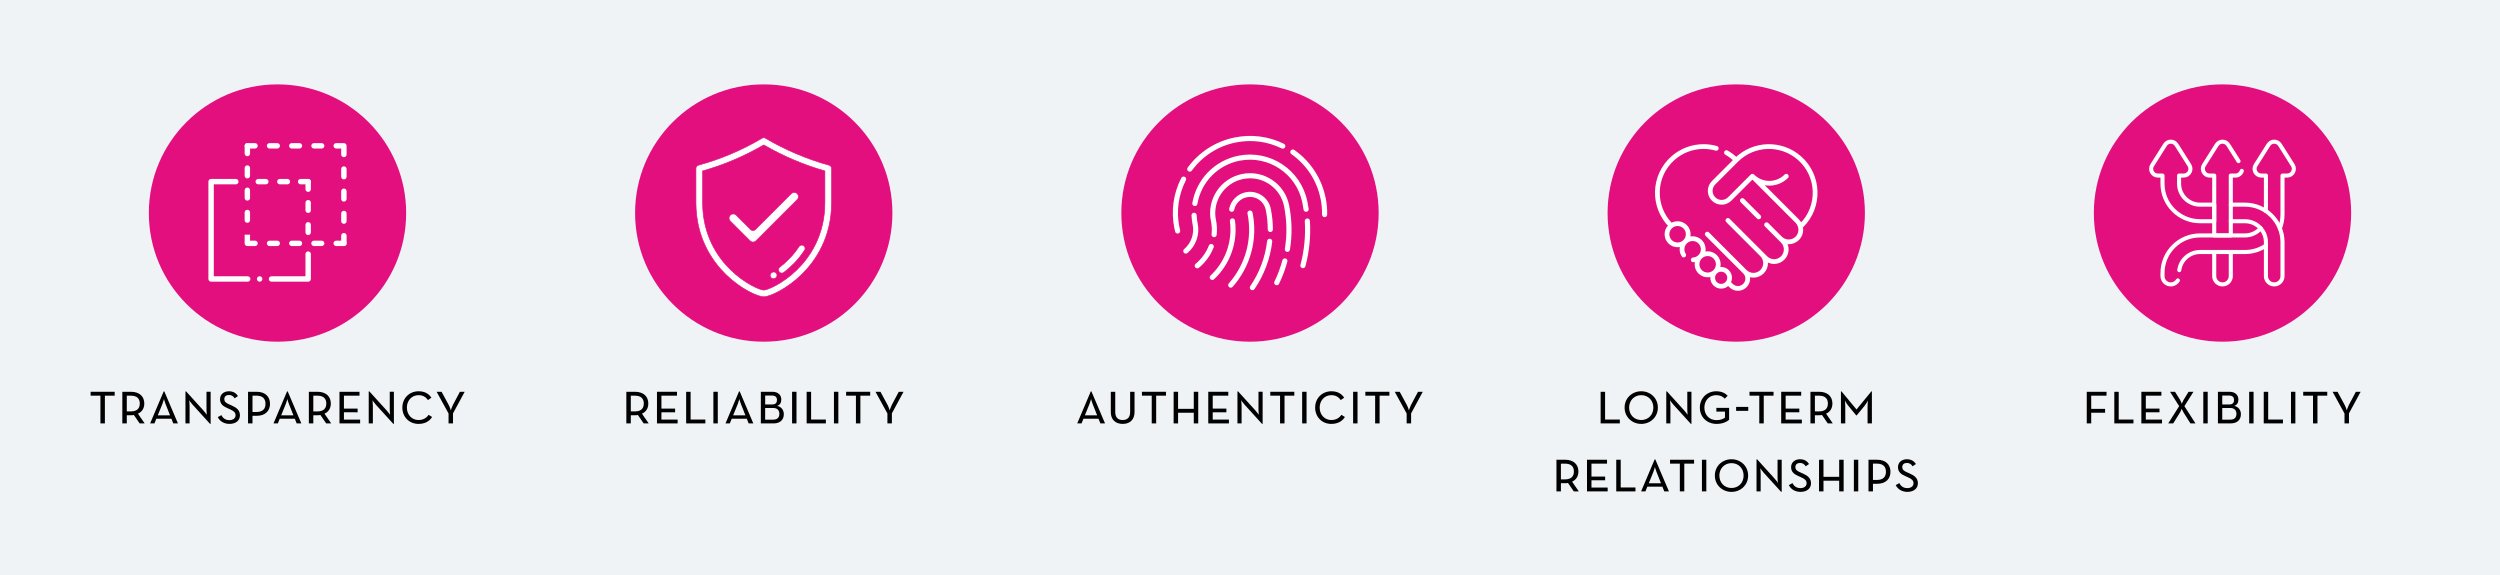 <?xml version="1.0" encoding="utf-8"?>
<!-- Generator: Adobe Illustrator 27.0.1, SVG Export Plug-In . SVG Version: 6.00 Build 0)  -->
<svg version="1.1" id="Laag_1" xmlns="http://www.w3.org/2000/svg" xmlns:xlink="http://www.w3.org/1999/xlink" x="0px" y="0px"
	 viewBox="0 0 717 165" enable-background="new 0 0 717 165" xml:space="preserve">
<rect fill="#F0F3F5" width="717" height="165"/>
<g>
	<path d="M312.837,112.252h0.18l3.907,9.183h-1.332l-0.54-1.351h-4.321l-0.541,1.351h-1.242L312.837,112.252z M314.655,119.112
		l-1.296-3.277c-0.234-0.559-0.45-1.404-0.45-1.404s-0.217,0.846-0.433,1.404l-1.332,3.277H314.655z"/>
	<path d="M318.577,118.212v-5.853h1.278v5.798c0,1.585,0.792,2.305,2.125,2.305c1.332,0,2.143-0.72,2.143-2.305v-5.798h1.26v5.853
		c0,2.214-1.422,3.366-3.385,3.366C320,121.578,318.577,120.426,318.577,118.212z"/>
	<path d="M330.314,113.477h-2.809v-1.117h6.896v1.117h-2.81v7.958h-1.278V113.477z"/>
	<path d="M336.596,112.359h1.278v4.898h4.501v-4.898h1.278v9.075h-1.278v-3.061h-4.501v3.061h-1.278V112.359z"/>
	<path d="M346.531,112.359h5.743v1.117h-4.465v3.709h3.925v1.062h-3.925v2.088h4.646v1.099h-5.924V112.359z"/>
	<path d="M356.936,116.051c-0.468-0.504-0.972-1.26-0.972-1.26s0.126,0.828,0.126,1.53v5.113h-1.188v-9.183h0.18l4.952,5.455
		c0.504,0.541,0.99,1.279,0.99,1.279s-0.091-0.829-0.091-1.513v-5.114h1.188v9.201h-0.18L356.936,116.051z"/>
	<path d="M367.123,113.477h-2.809v-1.117h6.896v1.117h-2.809v7.958h-1.279V113.477z"/>
	<path d="M373.458,112.359h1.261v9.075h-1.261V112.359z"/>
	<path d="M377.185,116.897c0-2.719,2.034-4.682,4.646-4.682c1.729,0,2.862,0.648,3.69,1.837l-0.99,0.684
		c-0.594-0.846-1.422-1.404-2.7-1.404c-1.963,0-3.35,1.549-3.35,3.565s1.387,3.564,3.331,3.564c1.369,0,2.323-0.612,2.899-1.494
		l1.008,0.63c-0.774,1.243-2.088,1.98-3.907,1.98C379.183,121.578,377.185,119.616,377.185,116.897z"/>
	<path d="M388.074,112.359h1.261v9.075h-1.261V112.359z"/>
	<path d="M394.393,113.477h-2.809v-1.117h6.896v1.117h-2.809v7.958h-1.279V113.477z"/>
	<path d="M403.43,118.59l-3.422-6.23h1.423l2.034,3.764c0.343,0.63,0.612,1.549,0.612,1.549s0.307-0.937,0.612-1.549l1.999-3.764
		h1.368l-3.349,6.194v2.881h-1.278V118.59z"/>
</g>
<g>
	<defs>
		<rect id="SVGID_1_" width="717" height="165"/>
	</defs>
	<clipPath id="SVGID_00000052787517897665353090000017448774181711372220_">
		<use xlink:href="#SVGID_1_"  overflow="visible"/>
	</clipPath>
	<path clip-path="url(#SVGID_00000052787517897665353090000017448774181711372220_)" fill="#E40F7E" d="M358.5,98
		c20.379,0,36.9-16.521,36.9-36.9s-16.521-36.9-36.9-36.9c-20.379,0-36.9,16.521-36.9,36.9S338.121,98,358.5,98"/>
	<path clip-path="url(#SVGID_00000052787517897665353090000017448774181711372220_)" fill="#FFFFFF" d="M354.196,63.27
		c-0.054-0.404-0.429-0.689-0.83-0.632c-0.404,0.054-0.687,0.426-0.632,0.83c0.78,5.756-1.297,11.57-5.554,15.553
		c-0.298,0.278-0.313,0.745-0.034,1.043c0.144,0.155,0.34,0.234,0.538,0.234c0.181,0,0.362-0.066,0.504-0.2
		C352.794,75.789,355.04,69.498,354.196,63.27"/>
	<path clip-path="url(#SVGID_00000052787517897665353090000017448774181711372220_)" fill="#FFFFFF" d="M343.501,64.132
		c-0.007-0.035-0.017-0.068-0.029-0.101c-0.149-0.766-0.24-1.545-0.272-2.317c-0.016-0.407-0.365-0.721-0.768-0.707
		c-0.407,0.016-0.724,0.36-0.707,0.768c0.037,0.884,0.145,1.775,0.32,2.651c0.007,0.034,0.017,0.067,0.029,0.099
		c0.481,2.575-0.457,5.218-2.463,6.916c-0.31,0.265-0.349,0.73-0.086,1.041c0.147,0.173,0.354,0.261,0.564,0.261
		c0.169,0,0.338-0.057,0.477-0.175C343.008,70.499,344.133,67.266,343.501,64.132"/>
	<path clip-path="url(#SVGID_00000052787517897665353090000017448774181711372220_)" fill="#FFFFFF" d="M347.65,70.01
		c-0.38-0.148-0.808,0.041-0.956,0.421c-0.791,2.037-2.102,3.845-3.791,5.229c-0.315,0.257-0.362,0.723-0.103,1.038
		c0.146,0.178,0.358,0.27,0.571,0.27c0.164,0,0.331-0.055,0.468-0.167c1.884-1.544,3.347-3.562,4.232-5.836
		C348.218,70.586,348.029,70.158,347.65,70.01"/>
	<path clip-path="url(#SVGID_00000052787517897665353090000017448774181711372220_)" fill="#FFFFFF" d="M340.79,49.092
		c0.131,0.096,0.283,0.142,0.435,0.142c0.227,0,0.451-0.104,0.596-0.303c3.05-4.178,7.523-7.041,12.596-8.064
		c4.501-0.909,9.055-0.321,13.166,1.697c0.367,0.181,0.809,0.028,0.988-0.337c0.18-0.366,0.028-0.808-0.338-0.988
		c-4.405-2.163-9.284-2.791-14.108-1.82c-5.436,1.096-10.229,4.165-13.496,8.642C340.389,48.39,340.461,48.852,340.79,49.092"/>
	<path clip-path="url(#SVGID_00000052787517897665353090000017448774181711372220_)" fill="#FFFFFF" d="M338.268,65.19
		c-0.004-0.018-0.016-0.031-0.021-0.049c-0.919-4.611-0.276-9.254,1.863-13.432c0.186-0.363,0.043-0.808-0.32-0.994
		c-0.363-0.187-0.808-0.042-0.994,0.321c-2.3,4.493-2.988,9.488-1.988,14.446c0.006,0.028,0.022,0.05,0.03,0.076
		c0.059,0.291,0.123,0.58,0.193,0.866c0.083,0.337,0.385,0.561,0.717,0.561c0.058,0,0.117-0.007,0.177-0.021
		c0.395-0.098,0.637-0.498,0.54-0.894C338.393,65.78,338.327,65.487,338.268,65.19"/>
	<path clip-path="url(#SVGID_00000052787517897665353090000017448774181711372220_)" fill="#FFFFFF" d="M355.181,44.657
		c-6.838,1.379-12.028,6.709-13.223,13.58c-0.07,0.402,0.199,0.784,0.601,0.854c0.406,0.07,0.783-0.2,0.853-0.601
		c1.09-6.267,5.824-11.128,12.061-12.387c8.275-1.665,16.362,3.707,18.029,11.98c0.005,0.024,0.011,0.046,0.017,0.068
		c0.134,0.669,0.249,1.332,0.343,1.971c0.054,0.367,0.369,0.63,0.729,0.63c0.036,0,0.072-0.002,0.108-0.008
		c0.403-0.059,0.682-0.434,0.623-0.837c-0.1-0.685-0.225-1.397-0.369-2.115c-0.005-0.023-0.011-0.048-0.018-0.071
		C373.074,48.69,364.228,42.833,355.181,44.657"/>
	<path clip-path="url(#SVGID_00000052787517897665353090000017448774181711372220_)" fill="#FFFFFF" d="M364.474,59.903
		c-0.322-1.596-1.246-2.972-2.602-3.873c-1.357-0.902-2.983-1.219-4.579-0.899c-2.396,0.483-4.267,2.341-4.765,4.733
		c-0.084,0.399,0.172,0.79,0.571,0.874c0.401,0.082,0.79-0.173,0.874-0.572c0.377-1.814,1.795-3.222,3.611-3.588
		c1.211-0.243,2.443-0.002,3.471,0.681c1.003,0.667,1.694,1.676,1.953,2.85c0.003,0.029,0.007,0.059,0.013,0.088
		c0.374,1.852,0.566,3.742,0.571,5.617c0.001,0.408,0.331,0.737,0.738,0.737h0.001c0.409-0.001,0.738-0.332,0.737-0.739
		c-0.005-1.942-0.201-3.897-0.582-5.814C364.484,59.966,364.48,59.935,364.474,59.903"/>
	<path clip-path="url(#SVGID_00000052787517897665353090000017448774181711372220_)" fill="#FFFFFF" d="M359.226,60.962
		c-0.08-0.399-0.469-0.656-0.869-0.578c-0.4,0.081-0.659,0.47-0.578,0.869c1.452,7.204-0.501,14.506-5.358,20.033
		c-0.268,0.307-0.238,0.773,0.068,1.042c0.14,0.123,0.314,0.183,0.487,0.183c0.205,0,0.408-0.084,0.555-0.25
		C358.694,76.384,360.77,68.621,359.226,60.962"/>
	<path clip-path="url(#SVGID_00000052787517897665353090000017448774181711372220_)" fill="#FFFFFF" d="M380.198,56.734
		c-0.004-0.022-0.019-0.039-0.026-0.061c-1.136-5.558-4.317-10.413-8.962-13.673c-0.333-0.235-0.794-0.153-1.028,0.18
		c-0.234,0.334-0.153,0.794,0.18,1.028c4.352,3.054,7.327,7.607,8.378,12.82c0.003,0.02,0.015,0.035,0.02,0.054
		c0.293,1.469,0.427,2.963,0.399,4.444c-0.007,0.407,0.317,0.744,0.724,0.752h0.015c0.4,0,0.73-0.322,0.737-0.724
		C380.665,59.947,380.518,58.326,380.198,56.734"/>
	<path clip-path="url(#SVGID_00000052787517897665353090000017448774181711372220_)" fill="#FFFFFF" d="M369.712,58.848
		c-0.604-2.996-2.338-5.577-4.883-7.268c-2.546-1.692-5.597-2.289-8.592-1.686c-6.184,1.247-10.201,7.293-8.953,13.476
		c0.008,0.043,0.021,0.085,0.036,0.125c0.237,1.233,0.29,2.483,0.156,3.718c-0.043,0.406,0.25,0.77,0.656,0.814
		c0.396,0.04,0.769-0.25,0.812-0.656c0.154-1.428,0.086-2.874-0.201-4.296c-0.009-0.043-0.022-0.084-0.037-0.123
		c-1.007-5.342,2.479-10.533,7.822-11.61c2.609-0.527,5.267-0.006,7.484,1.467c2.203,1.465,3.709,3.695,4.244,6.285
		c0.002,0.015,0.004,0.031,0.007,0.047c0.821,4.066,0.898,8.187,0.229,12.247c-0.066,0.403,0.207,0.782,0.609,0.848
		c0.04,0.006,0.08,0.01,0.12,0.01c0.355,0,0.668-0.257,0.728-0.619c0.694-4.221,0.618-8.504-0.229-12.73
		C369.718,58.881,369.716,58.864,369.712,58.848"/>
	<path clip-path="url(#SVGID_00000052787517897665353090000017448774181711372220_)" fill="#FFFFFF" d="M374.901,62.647
		c-0.407,0.026-0.716,0.376-0.69,0.783c0.266,4.231-0.152,8.456-1.244,12.555c-0.105,0.394,0.129,0.798,0.523,0.903
		c0.063,0.017,0.128,0.026,0.19,0.026c0.327,0,0.625-0.219,0.713-0.549c1.134-4.254,1.568-8.637,1.291-13.028
		C375.659,62.93,375.317,62.621,374.901,62.647"/>
	<path clip-path="url(#SVGID_00000052787517897665353090000017448774181711372220_)" fill="#FFFFFF" d="M368.692,74.124
		c-0.396-0.107-0.799,0.128-0.903,0.522c-0.563,2.098-1.33,4.152-2.282,6.105c-0.178,0.366-0.025,0.808,0.341,0.986
		c0.104,0.051,0.214,0.075,0.323,0.075c0.273,0,0.536-0.152,0.663-0.415c0.994-2.037,1.794-4.181,2.38-6.37
		C369.32,74.634,369.086,74.229,368.692,74.124"/>
	<path clip-path="url(#SVGID_00000052787517897665353090000017448774181711372220_)" fill="#FFFFFF" d="M364.227,68.472
		c-0.402-0.046-0.771,0.244-0.817,0.649c-0.527,4.615-2.199,9.094-4.838,12.95c-0.23,0.336-0.144,0.795,0.192,1.025
		c0.128,0.088,0.273,0.129,0.416,0.129c0.236,0,0.468-0.112,0.61-0.321c2.774-4.054,4.533-8.762,5.087-13.615
		C364.922,68.884,364.631,68.518,364.227,68.472"/>
</g>
<g>
	<path d="M459.06,112.359h1.278v7.959h4.231v1.116h-5.51V112.359z"/>
	<path d="M465.935,116.897c0-2.755,2.179-4.682,4.771-4.682c2.611,0,4.771,1.927,4.771,4.682c0,2.736-2.16,4.681-4.771,4.681
		C468.113,121.578,465.935,119.634,465.935,116.897z M474.182,116.897c0-2.035-1.44-3.565-3.476-3.565
		c-2.017,0-3.475,1.53-3.475,3.565c0,2.053,1.458,3.564,3.475,3.564C472.741,120.462,474.182,118.95,474.182,116.897z"/>
	<path d="M479.922,116.051c-0.468-0.504-0.972-1.26-0.972-1.26s0.126,0.828,0.126,1.53v5.113h-1.188v-9.183h0.18l4.952,5.455
		c0.504,0.541,0.99,1.279,0.99,1.279s-0.091-0.829-0.091-1.513v-5.114h1.188v9.201h-0.18L479.922,116.051z"/>
	<path d="M487.517,116.897c0-2.737,2.089-4.682,4.682-4.682c1.494,0,2.557,0.504,3.295,1.278l-0.828,0.847
		c-0.541-0.595-1.314-1.009-2.467-1.009c-2.017,0-3.386,1.566-3.386,3.565c0,2.017,1.314,3.601,3.512,3.601
		c1.116,0,1.908-0.359,2.395-0.72v-1.729h-2.467v-1.062h3.655v3.421c-0.648,0.54-1.818,1.17-3.583,1.17
		C489.533,121.578,487.517,119.598,487.517,116.897z"/>
	<path d="M497.921,116.699h3.476v1.135h-3.476V116.699z"/>
	<path d="M504.564,113.477h-2.809v-1.117h6.896v1.117h-2.81v7.958h-1.278V113.477z"/>
	<path d="M510.845,112.359h5.743v1.117h-4.465v3.709h3.925v1.062h-3.925v2.088h4.646v1.099h-5.924V112.359z"/>
	<path d="M525.643,121.435h-1.44l-1.657-2.413c-0.252,0.055-0.54,0.072-0.828,0.072h-1.206v2.341h-1.278v-9.075h2.484
		c2.431,0,3.817,1.351,3.817,3.367c0,1.369-0.648,2.395-1.818,2.917L525.643,121.435z M521.663,117.995
		c1.872,0,2.574-0.936,2.574-2.269c0-1.314-0.702-2.25-2.574-2.25h-1.152v4.519H521.663z"/>
	<path d="M527.981,112.252h0.162l4.304,5.186l4.249-5.186h0.162v9.183h-1.242v-4.97c0-0.666,0.107-1.584,0.107-1.584
		s-0.449,0.864-0.899,1.422l-2.323,2.827h-0.144l-2.323-2.827c-0.432-0.521-0.918-1.422-0.918-1.422s0.108,0.936,0.108,1.584v4.97
		h-1.243V112.252z"/>
</g>
<g>
	<path d="M452.798,140.929h-1.44l-1.657-2.413c-0.252,0.055-0.54,0.072-0.828,0.072h-1.206v2.341h-1.278v-9.075h2.484
		c2.431,0,3.817,1.351,3.817,3.367c0,1.369-0.648,2.395-1.818,2.917L452.798,140.929z M448.819,137.489
		c1.872,0,2.574-0.936,2.574-2.269c0-1.314-0.702-2.25-2.574-2.25h-1.152v4.519H448.819z"/>
	<path d="M455.154,131.854h5.743v1.117h-4.465v3.709h3.925v1.062h-3.925v2.088h4.646v1.099h-5.924V131.854z"/>
	<path d="M463.542,131.854h1.278v7.959h4.231v1.116h-5.51V131.854z"/>
	<path d="M474.559,131.746h0.18l3.907,9.183h-1.332l-0.54-1.351h-4.321l-0.54,1.351h-1.243L474.559,131.746z M476.377,138.606
		l-1.297-3.277c-0.233-0.559-0.449-1.404-0.449-1.404s-0.217,0.846-0.433,1.404l-1.332,3.277H476.377z"/>
	<path d="M481.776,132.971h-2.809v-1.117h6.896v1.117h-2.809v7.958h-1.279V132.971z"/>
	<path d="M488.111,131.854h1.261v9.075h-1.261V131.854z"/>
	<path d="M491.819,136.392c0-2.755,2.179-4.682,4.771-4.682c2.611,0,4.771,1.927,4.771,4.682c0,2.736-2.16,4.681-4.771,4.681
		C493.997,141.072,491.819,139.128,491.819,136.392z M500.066,136.392c0-2.035-1.44-3.565-3.476-3.565
		c-2.017,0-3.475,1.53-3.475,3.565c0,2.053,1.458,3.564,3.475,3.564C498.625,139.956,500.066,138.444,500.066,136.392z"/>
	<path d="M505.805,135.545c-0.468-0.504-0.972-1.26-0.972-1.26s0.126,0.828,0.126,1.53v5.113h-1.188v-9.183h0.18l4.952,5.455
		c0.504,0.541,0.99,1.279,0.99,1.279s-0.091-0.829-0.091-1.513v-5.114h1.188v9.201h-0.18L505.805,135.545z"/>
	<path d="M513.04,139.128l1.026-0.576c0.396,0.792,1.098,1.44,2.305,1.44c1.026,0,1.764-0.54,1.764-1.368
		c0-0.847-0.485-1.261-1.638-1.765l-0.721-0.324c-1.278-0.54-2.089-1.242-2.089-2.557c0-1.404,1.117-2.269,2.539-2.269
		c1.261,0,2.053,0.522,2.611,1.368l-0.955,0.648c-0.378-0.559-0.846-0.954-1.62-0.954c-0.811,0-1.351,0.432-1.351,1.188
		c0,0.702,0.396,1.062,1.278,1.458l0.738,0.324c1.53,0.666,2.467,1.404,2.467,2.863c0,1.512-1.206,2.466-3.007,2.466
		C514.696,141.072,513.544,140.173,513.04,139.128z"/>
	<path d="M521.698,131.854h1.278v4.898h4.501v-4.898h1.278v9.075h-1.278v-3.061h-4.501v3.061h-1.278V131.854z"/>
	<path d="M531.689,131.854h1.261v9.075h-1.261V131.854z"/>
	<path d="M535.883,131.854h2.467c2.484,0,3.835,1.405,3.835,3.457c0,2.035-1.351,3.439-3.835,3.439h-1.188v2.179h-1.278V131.854z
		 M538.295,137.651c1.855,0,2.593-0.954,2.593-2.341c0-1.422-0.756-2.34-2.593-2.34h-1.134v4.681H538.295z"/>
	<path d="M543.695,139.128l1.026-0.576c0.396,0.792,1.098,1.44,2.305,1.44c1.026,0,1.764-0.54,1.764-1.368
		c0-0.847-0.485-1.261-1.638-1.765l-0.721-0.324c-1.278-0.54-2.089-1.242-2.089-2.557c0-1.404,1.117-2.269,2.539-2.269
		c1.261,0,2.053,0.522,2.611,1.368l-0.955,0.648c-0.378-0.559-0.846-0.954-1.62-0.954c-0.811,0-1.351,0.432-1.351,1.188
		c0,0.702,0.396,1.062,1.278,1.458l0.738,0.324c1.53,0.666,2.467,1.404,2.467,2.863c0,1.512-1.206,2.466-3.007,2.466
		C545.351,141.072,544.198,140.173,543.695,139.128z"/>
</g>
<g>
	<defs>
		<rect id="SVGID_00000075129819141675202600000017504095658802543783_" width="717" height="165"/>
	</defs>
	<clipPath id="SVGID_00000082340171011659917740000000880463489901742759_">
		<use xlink:href="#SVGID_00000075129819141675202600000017504095658802543783_"  overflow="visible"/>
	</clipPath>
	<path clip-path="url(#SVGID_00000082340171011659917740000000880463489901742759_)" fill="#E40F7E" d="M497.957,97.999
		c20.379,0,36.9-16.521,36.9-36.9s-16.521-36.9-36.9-36.9c-20.379,0-36.9,16.521-36.9,36.9S477.578,97.999,497.957,97.999"/>
	
		<path clip-path="url(#SVGID_00000082340171011659917740000000880463489901742759_)" fill="none" stroke="#FFFFFF" stroke-width="1.365" stroke-linecap="round" stroke-linejoin="round" stroke-miterlimit="10" d="
		M510.543,68.346l-3.887-3.887 M504.403,62.206l-4.695-4.695 M505.353,73.001l-9.788-9.788 M500.429,77.925l-10.785-10.786
		 M495.343,77.954L495.343,77.954c-0.949-0.948-2.487-0.948-3.436,0c-0.948,0.949-0.948,2.487,0,3.436
		c0.949,0.949,2.487,0.949,3.436,0C496.292,80.441,496.292,78.903,495.343,77.954z M491.908,73.646L491.908,73.646
		c-1.19-1.19-3.119-1.19-4.309,0c-1.189,1.19-1.189,3.119,0,4.308c1.19,1.19,3.119,1.19,4.309,0
		C493.097,76.765,493.097,74.836,491.908,73.646z M485.626,74.532c0.719-0.042,1.424-0.338,1.973-0.886
		c0.595-0.595,0.892-1.375,0.892-2.155c0-0.779-0.297-1.558-0.892-2.154c-1.19-1.189-3.119-1.189-4.308,0
		c-0.595,0.596-0.892,1.375-0.892,2.154c0,0.575,0.161,1.15,0.485,1.651 M483.291,65.029L483.291,65.029
		c-1.19-1.189-3.119-1.189-4.308,0c-1.19,1.19-1.19,3.119,0,4.309c1.189,1.189,3.118,1.189,4.308,0
		C484.481,68.148,484.481,66.219,483.291,65.029z M502.593,50.55l-6.511,6.511c-1.28,1.28-3.356,1.28-4.636,0
		c-0.64-0.641-0.961-1.48-0.961-2.319c0-0.838,0.321-1.677,0.961-2.318l6.511-6.51c4.958-4.958,12.92-5.196,18.165-0.542
		c5.706,5.063,5.97,13.887,0.575,19.281l-0.331,0.331 M479.31,64.747l-0.093-0.093c-5.396-5.395-5.132-14.218,0.575-19.283
		c2.516-2.232,5.657-3.338,8.792-3.338c1.226,0,2.451,0.17,3.639,0.507 M497.957,45.914c-0.856-0.857-1.802-1.571-2.809-2.146
		 M502.593,50.55l12.824,12.824c1.348,1.348,1.42,3.545,0.099,4.92c-0.686,0.715-1.598,1.071-2.511,1.071
		c-0.891,0-1.781-0.339-2.462-1.019l0.73,0.73c1.36,1.36,1.359,3.564,0,4.923c-0.679,0.679-1.57,1.02-2.462,1.02
		c-0.89,0-1.78-0.34-2.461-1.02l-0.997-0.998c1.36,1.36,1.359,3.564,0,4.923c-0.68,0.679-1.571,1.02-2.461,1.02
		c-0.893,0.001-1.783-0.339-2.463-1.019c0.548,0.548,0.822,1.267,0.822,1.986c0,0.718-0.274,1.437-0.822,1.985
		c-0.549,0.548-1.267,0.822-1.985,0.822s-1.438-0.274-1.986-0.822l-0.838-0.838 M502.593,50.55L502.593,50.55
		c2.682,2.682,7.031,2.682,9.714,0"/>
</g>
<g>
	<path d="M28.801,113.477h-2.809v-1.117h6.896v1.117H30.08v7.958h-1.278V113.477z"/>
	<path d="M41.492,121.435h-1.44l-1.656-2.413c-0.252,0.055-0.541,0.072-0.829,0.072h-1.206v2.341h-1.278v-9.075h2.484
		c2.431,0,3.817,1.351,3.817,3.367c0,1.369-0.648,2.395-1.819,2.917L41.492,121.435z M37.513,117.995
		c1.873,0,2.575-0.936,2.575-2.269c0-1.314-0.702-2.25-2.575-2.25h-1.152v4.519H37.513z"/>
	<path d="M46.946,112.252h0.18l3.907,9.183H49.7l-0.541-1.351h-4.321l-0.54,1.351h-1.242L46.946,112.252z M48.764,119.112
		l-1.296-3.277c-0.234-0.559-0.45-1.404-0.45-1.404s-0.216,0.846-0.432,1.404l-1.333,3.277H48.764z"/>
	<path d="M55.225,116.051c-0.468-0.504-0.973-1.26-0.973-1.26s0.126,0.828,0.126,1.53v5.113H53.19v-9.183h0.18l4.952,5.455
		c0.504,0.541,0.99,1.279,0.99,1.279s-0.09-0.829-0.09-1.513v-5.114h1.188v9.201h-0.18L55.225,116.051z"/>
	<path d="M62.46,119.634l1.026-0.576c0.396,0.792,1.099,1.44,2.305,1.44c1.026,0,1.765-0.54,1.765-1.368
		c0-0.847-0.486-1.261-1.639-1.765l-0.72-0.324c-1.278-0.54-2.088-1.242-2.088-2.557c0-1.404,1.116-2.269,2.539-2.269
		c1.261,0,2.053,0.522,2.611,1.368l-0.954,0.648c-0.378-0.559-0.846-0.954-1.621-0.954c-0.81,0-1.351,0.432-1.351,1.188
		c0,0.702,0.396,1.062,1.278,1.458l0.738,0.324c1.531,0.666,2.467,1.404,2.467,2.863c0,1.512-1.206,2.466-3.007,2.466
		C64.116,121.578,62.964,120.679,62.46,119.634z"/>
	<path d="M71.136,112.359h2.466c2.485,0,3.835,1.405,3.835,3.457c0,2.035-1.351,3.439-3.835,3.439h-1.188v2.179h-1.278V112.359z
		 M73.549,118.157c1.854,0,2.593-0.954,2.593-2.341c0-1.422-0.756-2.34-2.593-2.34h-1.134v4.681H73.549z"/>
	<path d="M82.333,112.252h0.18l3.907,9.183h-1.332l-0.541-1.351h-4.321l-0.54,1.351h-1.242L82.333,112.252z M84.152,119.112
		l-1.296-3.277c-0.234-0.559-0.45-1.404-0.45-1.404s-0.216,0.846-0.432,1.404l-1.333,3.277H84.152z"/>
	<path d="M94.988,121.435h-1.44l-1.656-2.413c-0.252,0.055-0.541,0.072-0.829,0.072h-1.206v2.341h-1.278v-9.075h2.484
		c2.431,0,3.817,1.351,3.817,3.367c0,1.369-0.648,2.395-1.819,2.917L94.988,121.435z M91.009,117.995
		c1.873,0,2.575-0.936,2.575-2.269c0-1.314-0.702-2.25-2.575-2.25h-1.152v4.519H91.009z"/>
	<path d="M97.362,112.359h5.744v1.117H98.64v3.709h3.925v1.062H98.64v2.088h4.646v1.099h-5.924V112.359z"/>
	<path d="M107.784,116.051c-0.468-0.504-0.973-1.26-0.973-1.26s0.126,0.828,0.126,1.53v5.113h-1.188v-9.183h0.18l4.952,5.455
		c0.504,0.541,0.99,1.279,0.99,1.279s-0.09-0.829-0.09-1.513v-5.114h1.188v9.201h-0.18L107.784,116.051z"/>
	<path d="M115.397,116.897c0-2.719,2.035-4.682,4.645-4.682c1.729,0,2.863,0.648,3.691,1.837l-0.99,0.684
		c-0.594-0.846-1.422-1.404-2.701-1.404c-1.962,0-3.349,1.549-3.349,3.565s1.386,3.564,3.331,3.564c1.368,0,2.322-0.612,2.898-1.494
		l1.009,0.63c-0.774,1.243-2.089,1.98-3.907,1.98C117.396,121.578,115.397,119.616,115.397,116.897z"/>
	<path d="M128.646,118.59l-3.421-6.23h1.422l2.035,3.764c0.342,0.63,0.612,1.549,0.612,1.549s0.306-0.937,0.612-1.549l1.999-3.764
		h1.369l-3.349,6.194v2.881h-1.278V118.59z"/>
</g>
<g>
	<defs>
		<rect id="SVGID_00000025444953807208131270000008273792950981907111_" width="717" height="165"/>
	</defs>
	<clipPath id="SVGID_00000177457293004610987690000017713510291346527380_">
		<use xlink:href="#SVGID_00000025444953807208131270000008273792950981907111_"  overflow="visible"/>
	</clipPath>
	<path clip-path="url(#SVGID_00000177457293004610987690000017713510291346527380_)" fill="#E40F7E" d="M79.587,98
		c20.379,0,36.9-16.521,36.9-36.9s-16.521-36.9-36.9-36.9s-36.9,16.521-36.9,36.9S59.208,98,79.587,98"/>
	<path clip-path="url(#SVGID_00000177457293004610987690000017713510291346527380_)" fill="#FFFFFF" d="M71.042,80.789H60.546
		c-0.428,0-0.776-0.348-0.776-0.776V52.097c0-0.429,0.348-0.776,0.776-0.776h7.091c0.429,0,0.776,0.347,0.776,0.776
		c0,0.429-0.347,0.776-0.776,0.776h-6.314v26.364h9.719c0.429,0,0.776,0.347,0.776,0.776C71.818,80.441,71.471,80.789,71.042,80.789
		"/>
	<path clip-path="url(#SVGID_00000177457293004610987690000017713510291346527380_)" fill="#FFFFFF" d="M88.385,80.789H77.871
		c-0.429,0-0.777-0.348-0.777-0.776c0-0.429,0.348-0.776,0.777-0.776h9.738v-6.366c0-0.429,0.347-0.776,0.776-0.776
		c0.429,0,0.776,0.347,0.776,0.776v7.142C89.161,80.441,88.814,80.789,88.385,80.789"/>
	<path clip-path="url(#SVGID_00000177457293004610987690000017713510291346527380_)" fill="#FFFFFF" d="M76.238,52.873h-2.169
		c-0.428,0-0.776-0.348-0.776-0.776c0-0.429,0.348-0.776,0.776-0.776h2.169c0.429,0,0.776,0.347,0.776,0.776
		C77.014,52.525,76.667,52.873,76.238,52.873"/>
	<path clip-path="url(#SVGID_00000177457293004610987690000017713510291346527380_)" fill="#FFFFFF" d="M73.142,42.601H70.94
		c-0.429,0-0.776-0.348-0.776-0.776c0-0.429,0.347-0.776,0.776-0.776h2.202c0.429,0,0.776,0.347,0.776,0.776
		C73.918,42.253,73.571,42.601,73.142,42.601"/>
	<path clip-path="url(#SVGID_00000177457293004610987690000017713510291346527380_)" fill="#FFFFFF" d="M79.513,42.601h-2.202
		c-0.429,0-0.776-0.348-0.776-0.776c0-0.429,0.347-0.776,0.776-0.776h2.202c0.429,0,0.776,0.347,0.776,0.776
		C80.289,42.253,79.942,42.601,79.513,42.601"/>
	<path clip-path="url(#SVGID_00000177457293004610987690000017713510291346527380_)" fill="#FFFFFF" d="M85.884,42.601h-2.202
		c-0.429,0-0.776-0.348-0.776-0.776c0-0.429,0.347-0.776,0.776-0.776h2.202c0.429,0,0.776,0.347,0.776,0.776
		C86.66,42.253,86.313,42.601,85.884,42.601"/>
	<path clip-path="url(#SVGID_00000177457293004610987690000017713510291346527380_)" fill="#FFFFFF" d="M92.255,42.601h-2.202
		c-0.428,0-0.776-0.348-0.776-0.776c0-0.429,0.348-0.776,0.776-0.776h2.202c0.429,0,0.776,0.347,0.776,0.776
		C93.031,42.253,92.684,42.601,92.255,42.601"/>
	<path clip-path="url(#SVGID_00000177457293004610987690000017713510291346527380_)" fill="#FFFFFF" d="M98.627,45.086
		c-0.429,0-0.776-0.348-0.776-0.776v-1.709h-1.426c-0.429,0-0.776-0.348-0.776-0.776c0-0.429,0.347-0.777,0.776-0.777h2.202
		c0.429,0,0.776,0.348,0.776,0.777v2.485C99.403,44.738,99.056,45.086,98.627,45.086"/>
	<path clip-path="url(#SVGID_00000177457293004610987690000017713510291346527380_)" fill="#FFFFFF" d="M98.627,51.457
		c-0.429,0-0.776-0.347-0.776-0.776v-2.202c0-0.429,0.347-0.776,0.776-0.776c0.429,0,0.776,0.347,0.776,0.776v2.202
		C99.403,51.11,99.056,51.457,98.627,51.457"/>
	<path clip-path="url(#SVGID_00000177457293004610987690000017713510291346527380_)" fill="#FFFFFF" d="M98.627,57.828
		c-0.429,0-0.776-0.348-0.776-0.776V54.85c0-0.429,0.347-0.776,0.776-0.776c0.429,0,0.776,0.347,0.776,0.776v2.202
		C99.403,57.48,99.056,57.828,98.627,57.828"/>
	<path clip-path="url(#SVGID_00000177457293004610987690000017713510291346527380_)" fill="#FFFFFF" d="M98.627,64.199
		c-0.429,0-0.776-0.348-0.776-0.776v-2.202c0-0.429,0.347-0.776,0.776-0.776c0.429,0,0.776,0.347,0.776,0.776v2.202
		C99.403,63.851,99.056,64.199,98.627,64.199"/>
	<path clip-path="url(#SVGID_00000177457293004610987690000017713510291346527380_)" fill="#FFFFFF" d="M98.627,70.571
		c-0.429,0-0.776-0.348-0.776-0.776v-2.202c0-0.429,0.347-0.777,0.776-0.777c0.429,0,0.776,0.348,0.776,0.777v2.202
		C99.402,70.223,99.055,70.571,98.627,70.571"/>
	<path clip-path="url(#SVGID_00000177457293004610987690000017713510291346527380_)" fill="#FFFFFF" d="M98.627,70.571h-2.202
		c-0.429,0-0.776-0.348-0.776-0.776c0-0.429,0.347-0.776,0.776-0.776h2.202c0.429,0,0.776,0.347,0.776,0.776
		C99.403,70.223,99.056,70.571,98.627,70.571"/>
	<path clip-path="url(#SVGID_00000177457293004610987690000017713510291346527380_)" fill="#FFFFFF" d="M92.256,70.571h-2.202
		c-0.429,0-0.776-0.348-0.776-0.776c0-0.429,0.347-0.776,0.776-0.776h2.202c0.429,0,0.776,0.347,0.776,0.776
		C93.032,70.223,92.685,70.571,92.256,70.571"/>
	<path clip-path="url(#SVGID_00000177457293004610987690000017713510291346527380_)" fill="#FFFFFF" d="M85.884,70.571h-2.202
		c-0.429,0-0.776-0.348-0.776-0.776c0-0.429,0.347-0.776,0.776-0.776h2.202c0.429,0,0.776,0.347,0.776,0.776
		C86.66,70.223,86.313,70.571,85.884,70.571"/>
	<path clip-path="url(#SVGID_00000177457293004610987690000017713510291346527380_)" fill="#FFFFFF" d="M79.513,70.571h-2.202
		c-0.429,0-0.776-0.348-0.776-0.776c0-0.429,0.347-0.776,0.776-0.776h2.202c0.429,0,0.776,0.347,0.776,0.776
		C80.289,70.223,79.942,70.571,79.513,70.571"/>
	<path clip-path="url(#SVGID_00000177457293004610987690000017713510291346527380_)" fill="#FFFFFF" d="M73.142,70.571H70.94
		c-0.429,0-0.776-0.348-0.776-0.776V67.31h1.552v1.709h1.426c0.429,0,0.776,0.347,0.776,0.776
		C73.918,70.223,73.571,70.571,73.142,70.571"/>
	<path clip-path="url(#SVGID_00000177457293004610987690000017713510291346527380_)" fill="#FFFFFF" d="M70.94,63.916L70.94,63.916
		c-0.429,0-0.776-0.348-0.776-0.776v-2.202c0-0.429,0.348-0.776,0.776-0.776c0.429,0,0.776,0.347,0.776,0.776v2.202
		C71.716,63.568,71.369,63.916,70.94,63.916"/>
	<path clip-path="url(#SVGID_00000177457293004610987690000017713510291346527380_)" fill="#FFFFFF" d="M70.94,57.545
		c-0.429,0-0.776-0.348-0.776-0.776v-2.202c0-0.429,0.347-0.777,0.776-0.777c0.429,0,0.776,0.348,0.776,0.777v2.202
		C71.716,57.197,71.369,57.545,70.94,57.545"/>
	<path clip-path="url(#SVGID_00000177457293004610987690000017713510291346527380_)" fill="#FFFFFF" d="M70.94,51.174
		c-0.429,0-0.776-0.347-0.776-0.776v-2.202c0-0.429,0.347-0.776,0.776-0.776c0.429,0,0.776,0.347,0.776,0.776v2.202
		C71.716,50.827,71.369,51.174,70.94,51.174"/>
	<path clip-path="url(#SVGID_00000177457293004610987690000017713510291346527380_)" fill="#FFFFFF" d="M70.94,44.803
		c-0.429,0-0.776-0.348-0.776-0.776v-2.202c0-0.429,0.347-0.776,0.776-0.776c0.429,0,0.776,0.347,0.776,0.776v2.202
		C71.716,44.455,71.369,44.803,70.94,44.803"/>
	<path clip-path="url(#SVGID_00000177457293004610987690000017713510291346527380_)" fill="#FFFFFF" d="M82.428,52.873h-2.169
		c-0.428,0-0.776-0.348-0.776-0.776c0-0.429,0.348-0.776,0.776-0.776h2.169c0.429,0,0.776,0.347,0.776,0.776
		C83.204,52.525,82.857,52.873,82.428,52.873"/>
	<path clip-path="url(#SVGID_00000177457293004610987690000017713510291346527380_)" fill="#FFFFFF" d="M88.385,52.873h-2.168
		c-0.429,0-0.776-0.348-0.776-0.776c0-0.429,0.347-0.776,0.776-0.776h2.168c0.429,0,0.776,0.347,0.776,0.776
		C89.161,52.525,88.814,52.873,88.385,52.873"/>
	<path clip-path="url(#SVGID_00000177457293004610987690000017713510291346527380_)" fill="#FFFFFF" d="M88.385,55.041
		c-0.429,0-0.776-0.348-0.776-0.776v-2.169c0-0.428,0.347-0.776,0.776-0.776c0.429,0,0.776,0.348,0.776,0.776v2.169
		C89.161,54.693,88.814,55.041,88.385,55.041"/>
	<path clip-path="url(#SVGID_00000177457293004610987690000017713510291346527380_)" fill="#FFFFFF" d="M88.385,61.076
		c-0.429,0-0.776-0.348-0.776-0.776v-2.169c0-0.428,0.347-0.776,0.776-0.776c0.429,0,0.776,0.348,0.776,0.776V60.3
		C89.161,60.728,88.814,61.076,88.385,61.076"/>
	<path clip-path="url(#SVGID_00000177457293004610987690000017713510291346527380_)" fill="#FFFFFF" d="M88.385,67.421
		c-0.429,0-0.776-0.348-0.776-0.776v-2.169c0-0.428,0.347-0.776,0.776-0.776c0.429,0,0.776,0.348,0.776,0.776v2.169
		C89.161,67.073,88.814,67.421,88.385,67.421"/>
	<path clip-path="url(#SVGID_00000177457293004610987690000017713510291346527380_)" fill="#FFFFFF" d="M74.466,80.79
		c-0.204,0-0.406-0.084-0.55-0.228c-0.034-0.037-0.068-0.075-0.097-0.118c-0.026-0.043-0.05-0.087-0.072-0.135
		c-0.019-0.045-0.033-0.096-0.043-0.144c-0.01-0.051-0.014-0.101-0.014-0.151c0-0.051,0.004-0.104,0.014-0.152
		c0.01-0.05,0.024-0.098,0.043-0.147c0.022-0.045,0.046-0.091,0.072-0.134c0.029-0.041,0.063-0.082,0.097-0.118
		c0.18-0.18,0.449-0.262,0.701-0.211c0.048,0.009,0.099,0.024,0.145,0.043c0.048,0.022,0.093,0.046,0.134,0.072
		c0.044,0.029,0.082,0.06,0.118,0.096s0.067,0.077,0.096,0.118c0.029,0.043,0.053,0.089,0.072,0.134
		c0.019,0.049,0.034,0.097,0.044,0.147c0.009,0.048,0.016,0.101,0.016,0.152c0,0.05-0.007,0.1-0.016,0.151
		c-0.01,0.048-0.025,0.099-0.044,0.144c-0.019,0.048-0.043,0.092-0.072,0.135c-0.029,0.043-0.06,0.081-0.096,0.118
		c-0.036,0.036-0.074,0.067-0.118,0.096c-0.041,0.028-0.086,0.053-0.134,0.072c-0.046,0.019-0.097,0.033-0.145,0.043
		C74.567,80.785,74.516,80.79,74.466,80.79"/>
</g>
<g>
	<path d="M186.044,121.435h-1.44l-1.656-2.413c-0.252,0.055-0.541,0.072-0.829,0.072h-1.206v2.341h-1.278v-9.075h2.484
		c2.431,0,3.817,1.351,3.817,3.367c0,1.369-0.648,2.395-1.818,2.917L186.044,121.435z M182.065,117.995
		c1.873,0,2.575-0.936,2.575-2.269c0-1.314-0.702-2.25-2.575-2.25h-1.152v4.519H182.065z"/>
	<path d="M188.418,112.359h5.744v1.117h-4.465v3.709h3.925v1.062h-3.925v2.088h4.646v1.099h-5.924V112.359z"/>
	<path d="M196.788,112.359h1.278v7.959h4.231v1.116h-5.509V112.359z"/>
	<path d="M204.599,112.359h1.26v9.075h-1.26V112.359z"/>
	<path d="M211.963,112.252h0.18l3.907,9.183h-1.333l-0.54-1.351h-4.321l-0.54,1.351h-1.242L211.963,112.252z M213.781,119.112
		l-1.296-3.277c-0.234-0.559-0.45-1.404-0.45-1.404s-0.216,0.846-0.432,1.404l-1.333,3.277H213.781z"/>
	<path d="M218.207,112.359h3.295c1.747,0,2.575,1.009,2.575,2.233c0,0.882-0.36,1.53-1.17,1.818c1.17,0.271,1.891,1.152,1.891,2.395
		c0,1.53-1.008,2.629-2.953,2.629h-3.637V112.359z M221.52,115.997c0.936,0,1.314-0.522,1.314-1.278c0-0.757-0.414-1.278-1.44-1.278
		h-1.944v2.557H221.52z M221.736,120.355c1.278,0,1.783-0.685,1.783-1.657c0-0.99-0.558-1.692-1.801-1.692h-2.269v3.35H221.736z"/>
	<path d="M227.171,112.359h1.261v9.075h-1.261V112.359z"/>
	<path d="M231.347,112.359h1.278v7.959h4.231v1.116h-5.509V112.359z"/>
	<path d="M239.177,112.359h1.261v9.075h-1.261V112.359z"/>
	<path d="M245.478,113.477h-2.809v-1.117h6.896v1.117h-2.809v7.958h-1.278V113.477z"/>
	<path d="M254.513,118.59l-3.421-6.23h1.422l2.035,3.764c0.342,0.63,0.612,1.549,0.612,1.549s0.306-0.937,0.612-1.549l1.999-3.764
		h1.368l-3.349,6.194v2.881h-1.278V118.59z"/>
</g>
<g>
	<defs>
		<rect id="SVGID_00000099628436483808091890000005866345420733888684_" width="717" height="165"/>
	</defs>
	<clipPath id="SVGID_00000161620306490437652250000004738750051560363704_">
		<use xlink:href="#SVGID_00000099628436483808091890000005866345420733888684_"  overflow="visible"/>
	</clipPath>
	<path clip-path="url(#SVGID_00000161620306490437652250000004738750051560363704_)" fill="#E40F7E" d="M219.043,98
		c20.379,0,36.9-16.521,36.9-36.9s-16.521-36.9-36.9-36.9s-36.9,16.521-36.9,36.9S198.664,98,219.043,98"/>
	<path clip-path="url(#SVGID_00000161620306490437652250000004738750051560363704_)" fill="#FFFFFF" d="M236.575,58.107
		c0,9.43-4.344,15.666-7.989,19.237c-4.137,4.054-8.56,5.854-9.543,5.854s-5.406-1.8-9.543-5.854
		c-3.645-3.571-7.989-9.807-7.989-19.237v-9.076c6.172-1.753,11.92-4.198,17.532-7.46c5.472,3.175,11.507,5.743,17.532,7.46V58.107z
		 M237.788,47.377c-6.276-1.72-12.589-4.397-18.257-7.744c-0.301-0.177-0.675-0.177-0.976,0c-5.831,3.443-11.803,5.976-18.257,7.744
		c-0.417,0.114-0.706,0.493-0.706,0.926v9.804c0,10.097,4.657,16.78,8.565,20.608c4.207,4.122,9.107,6.402,10.886,6.402
		c1.779,0,6.679-2.28,10.886-6.402c3.907-3.828,8.565-10.511,8.565-20.608v-9.805C238.494,47.87,238.205,47.491,237.788,47.377"/>
	
		<path clip-path="url(#SVGID_00000161620306490437652250000004738750051560363704_)" fill="none" stroke="#E40F7E" stroke-width="0.18" stroke-miterlimit="10" d="
		M236.575,58.107c0,9.43-4.344,15.666-7.989,19.237c-4.137,4.054-8.56,5.854-9.543,5.854s-5.406-1.8-9.543-5.854
		c-3.645-3.571-7.989-9.807-7.989-19.237v-9.076c6.172-1.753,11.92-4.198,17.532-7.46c5.472,3.175,11.507,5.743,17.532,7.46V58.107z
		 M237.788,47.377c-6.276-1.72-12.589-4.397-18.257-7.744c-0.301-0.177-0.675-0.177-0.976,0c-5.831,3.443-11.803,5.976-18.257,7.744
		c-0.417,0.114-0.706,0.493-0.706,0.926v9.804c0,10.097,4.657,16.78,8.565,20.608c4.207,4.122,9.107,6.402,10.886,6.402
		c1.779,0,6.679-2.28,10.886-6.402c3.907-3.828,8.565-10.511,8.565-20.608v-9.805C238.494,47.87,238.205,47.491,237.788,47.377z"/>
	<path clip-path="url(#SVGID_00000161620306490437652250000004738750051560363704_)" fill="#FFFFFF" d="M230.476,70.441
		c-0.443-0.29-1.038-0.165-1.328,0.278c-0.791,1.211-1.719,2.37-2.758,3.445c-0.854,0.884-1.781,1.708-2.752,2.449
		c-0.422,0.321-0.503,0.923-0.181,1.344c0.188,0.248,0.474,0.378,0.763,0.378c0.203,0,0.408-0.064,0.581-0.196
		c1.049-0.8,2.047-1.688,2.969-2.641c1.123-1.162,2.127-2.417,2.984-3.729C231.044,71.325,230.92,70.731,230.476,70.441"/>
	
		<path clip-path="url(#SVGID_00000161620306490437652250000004738750051560363704_)" fill="none" stroke="#E40F7E" stroke-width="0.18" stroke-miterlimit="10" d="
		M230.476,70.441c-0.443-0.29-1.038-0.165-1.328,0.278c-0.791,1.211-1.719,2.37-2.758,3.445c-0.854,0.884-1.781,1.708-2.752,2.449
		c-0.422,0.321-0.503,0.923-0.181,1.344c0.188,0.248,0.474,0.378,0.763,0.378c0.203,0,0.408-0.064,0.581-0.196
		c1.049-0.8,2.047-1.688,2.969-2.641c1.123-1.162,2.127-2.417,2.984-3.729C231.044,71.325,230.92,70.731,230.476,70.441z"/>
	<path clip-path="url(#SVGID_00000161620306490437652250000004738750051560363704_)" fill="#FFFFFF" d="M221.409,78.118
		l-0.055,0.032c-0.459,0.266-0.615,0.853-0.35,1.312c0.178,0.307,0.5,0.479,0.831,0.479c0.163,0,0.329-0.042,0.48-0.13l0.064-0.037
		c0.457-0.268,0.611-0.856,0.343-1.313C222.454,78.004,221.866,77.85,221.409,78.118"/>
	
		<path clip-path="url(#SVGID_00000161620306490437652250000004738750051560363704_)" fill="none" stroke="#E40F7E" stroke-width="0.18" stroke-miterlimit="10" d="
		M221.409,78.118l-0.055,0.032c-0.459,0.266-0.615,0.853-0.35,1.312c0.178,0.307,0.5,0.479,0.831,0.479
		c0.163,0,0.329-0.042,0.48-0.13l0.064-0.037c0.457-0.268,0.611-0.856,0.343-1.313C222.454,78.004,221.866,77.85,221.409,78.118z"/>
	<path clip-path="url(#SVGID_00000161620306490437652250000004738750051560363704_)" fill="#FFFFFF" d="M226.941,55.545
		c0.227-0.227,0.528-0.352,0.849-0.352s0.623,0.125,0.85,0.352c0.468,0.468,0.468,1.23,0,1.699l-11.828,11.828
		c-0.227,0.227-0.529,0.352-0.85,0.352s-0.623-0.125-0.849-0.352l-5.666-5.666c-0.469-0.468-0.469-1.23,0-1.698
		c0.226-0.227,0.528-0.352,0.849-0.352s0.623,0.125,0.849,0.351l4.138,4.138c0.181,0.18,0.424,0.282,0.679,0.282
		c0.255,0,0.499-0.102,0.678-0.282L226.941,55.545z"/>
	
		<path clip-path="url(#SVGID_00000161620306490437652250000004738750051560363704_)" fill="none" stroke="#E40F7E" stroke-width="0.18" stroke-miterlimit="10" d="
		M226.941,55.545c0.227-0.227,0.528-0.352,0.849-0.352s0.623,0.125,0.85,0.352c0.468,0.468,0.468,1.23,0,1.699l-11.828,11.828
		c-0.227,0.227-0.529,0.352-0.85,0.352s-0.623-0.125-0.849-0.352l-5.666-5.666c-0.469-0.468-0.469-1.23,0-1.698
		c0.226-0.227,0.528-0.352,0.849-0.352s0.623,0.125,0.849,0.351l4.138,4.138c0.181,0.18,0.424,0.282,0.679,0.282
		c0.255,0,0.499-0.102,0.678-0.282L226.941,55.545z"/>
</g>
<g>
	<path d="M598.481,112.359h5.672v1.117h-4.394v3.781h3.979v1.116h-3.979v3.061h-1.278V112.359z M606.385,112.359h1.26v7.959h4.231
		v1.116h-5.491V112.359z"/>
	<path d="M614.141,112.359h5.743v1.117h-4.465v3.709h3.925v1.062h-3.925v2.088h4.646v1.099h-5.924V112.359z"/>
	<path d="M624.977,116.483l-2.611-4.124h1.423l1.458,2.323c0.307,0.522,0.505,1.134,0.505,1.134s0.216-0.63,0.504-1.134l1.422-2.323
		h1.405l-2.594,4.124l3.17,4.951h-1.441l-1.908-3.024c-0.324-0.505-0.612-1.188-0.612-1.188s-0.233,0.702-0.54,1.188l-1.891,3.024
		h-1.422L624.977,116.483z"/>
	<path d="M631.905,112.359h1.261v9.075h-1.261V112.359z"/>
	<path d="M636.1,112.359h3.295c1.746,0,2.574,1.009,2.574,2.233c0,0.882-0.359,1.53-1.17,1.818c1.17,0.271,1.891,1.152,1.891,2.395
		c0,1.53-1.009,2.629-2.953,2.629H636.1V112.359z M639.412,115.997c0.937,0,1.314-0.522,1.314-1.278c0-0.757-0.414-1.278-1.44-1.278
		h-1.944v2.557H639.412z M639.629,120.355c1.278,0,1.782-0.685,1.782-1.657c0-0.99-0.559-1.692-1.801-1.692h-2.269v3.35H639.629z"/>
	<path d="M645.064,112.359h1.261v9.075h-1.261V112.359z"/>
	<path d="M649.239,112.359h1.278v7.959h4.231v1.116h-5.51V112.359z"/>
	<path d="M657.052,112.359h1.261v9.075h-1.261V112.359z"/>
	<path d="M663.369,113.477h-2.809v-1.117h6.896v1.117h-2.809v7.958h-1.279V113.477z"/>
	<path d="M672.406,118.59l-3.422-6.23h1.423l2.034,3.764c0.343,0.63,0.612,1.549,0.612,1.549s0.307-0.937,0.612-1.549l1.999-3.764
		h1.368l-3.349,6.194v2.881h-1.278V118.59z"/>
</g>
<g>
	<defs>
		<rect id="SVGID_00000155833427029207539010000013731343796567868586_" width="717" height="165"/>
	</defs>
	<clipPath id="SVGID_00000161622562885706704140000012747832565997812136_">
		<use xlink:href="#SVGID_00000155833427029207539010000013731343796567868586_"  overflow="visible"/>
	</clipPath>
	<path clip-path="url(#SVGID_00000161622562885706704140000012747832565997812136_)" fill="#E40F7E" d="M637.413,97.999
		c20.379,0,36.9-16.521,36.9-36.9s-16.521-36.9-36.9-36.9c-20.379,0-36.9,16.521-36.9,36.9S617.034,97.999,637.413,97.999"/>
	
		<path clip-path="url(#SVGID_00000161622562885706704140000012747832565997812136_)" fill="none" stroke="#FFFFFF" stroke-width="1.17" stroke-linecap="round" stroke-linejoin="round" stroke-miterlimit="13.333" d="
		M653.861,65.485c0.49-1.23,0.76-2.57,0.76-3.972V50.354h1.318c1.526,0,2.453-1.683,1.638-2.973l-3.695-5.845
		c-0.761-1.203-2.515-1.203-3.276,0l-3.694,5.845c-0.816,1.29,0.111,2.973,1.637,2.973h1.318v10.178"/>
	
		<path clip-path="url(#SVGID_00000161622562885706704140000012747832565997812136_)" fill="none" stroke="#FFFFFF" stroke-width="1.17" stroke-linecap="round" stroke-linejoin="round" stroke-miterlimit="13.333" d="
		M635.037,72.275v6.915c0,1.312,1.064,2.376,2.377,2.376c1.312,0,2.377-1.064,2.377-2.376v-6.915"/>
	
		<path clip-path="url(#SVGID_00000161622562885706704140000012747832565997812136_)" fill="none" stroke="#FFFFFF" stroke-width="1.17" stroke-linecap="round" stroke-linejoin="round" stroke-miterlimit="13.333" d="
		M625.013,77.48c0.394-2.935,2.914-5.205,5.955-5.205h12.891c2.224,0,4.292-0.678,6.009-1.838"/>
	
		<path clip-path="url(#SVGID_00000161622562885706704140000012747832565997812136_)" fill="none" stroke="#FFFFFF" stroke-width="1.17" stroke-linecap="round" stroke-linejoin="round" stroke-miterlimit="13.333" d="
		M648.362,65.485c-1.102,1.248-2.712,2.037-4.503,2.037h-12.891c-5.934,0-10.762,4.828-10.762,10.762v0.906
		c0,1.313,1.064,2.377,2.377,2.377c0.861,0,1.615-0.459,2.032-1.145"/>
	
		<path clip-path="url(#SVGID_00000161622562885706704140000012747832565997812136_)" fill="none" stroke="#FFFFFF" stroke-width="1.17" stroke-linecap="round" stroke-linejoin="round" stroke-miterlimit="13.333" d="
		M624.959,52.686v-2.332h1.318c1.526,0,2.453-1.683,1.638-2.973l-3.695-5.845c-0.761-1.203-2.515-1.203-3.276,0l-3.694,5.845
		c-0.816,1.29,0.111,2.973,1.637,2.973h1.318v2.332c0,5.934,4.828,10.762,10.763,10.762h4.068v-4.753h-4.068
		C627.654,58.695,624.959,55.999,624.959,52.686z"/>
	
		<path clip-path="url(#SVGID_00000161622562885706704140000012747832565997812136_)" fill="none" stroke="#FFFFFF" stroke-width="1.17" stroke-linecap="round" stroke-linejoin="round" stroke-miterlimit="13.333" d="
		M639.79,63.448h4.069c3.313,0,6.008,2.696,6.008,6.009v9.733c0,1.312,1.064,2.376,2.377,2.376s2.377-1.064,2.377-2.376v-9.733
		c0-5.935-4.828-10.763-10.762-10.763h-4.069"/>
	
		<path clip-path="url(#SVGID_00000161622562885706704140000012747832565997812136_)" fill="none" stroke="#FFFFFF" stroke-width="1.17" stroke-linecap="round" stroke-linejoin="round" stroke-miterlimit="13.333" d="
		M642.006,46.21l-2.955-4.674c-0.76-1.203-2.515-1.203-3.275,0l-3.695,5.845c-0.816,1.29,0.112,2.973,1.638,2.973h1.318v17.168
		h4.753V50.354h1.318c0.906,0,1.601-0.593,1.846-1.345"/>
</g>
<g>
</g>
<g>
</g>
<g>
</g>
<g>
</g>
<g>
</g>
<g>
</g>
</svg>

